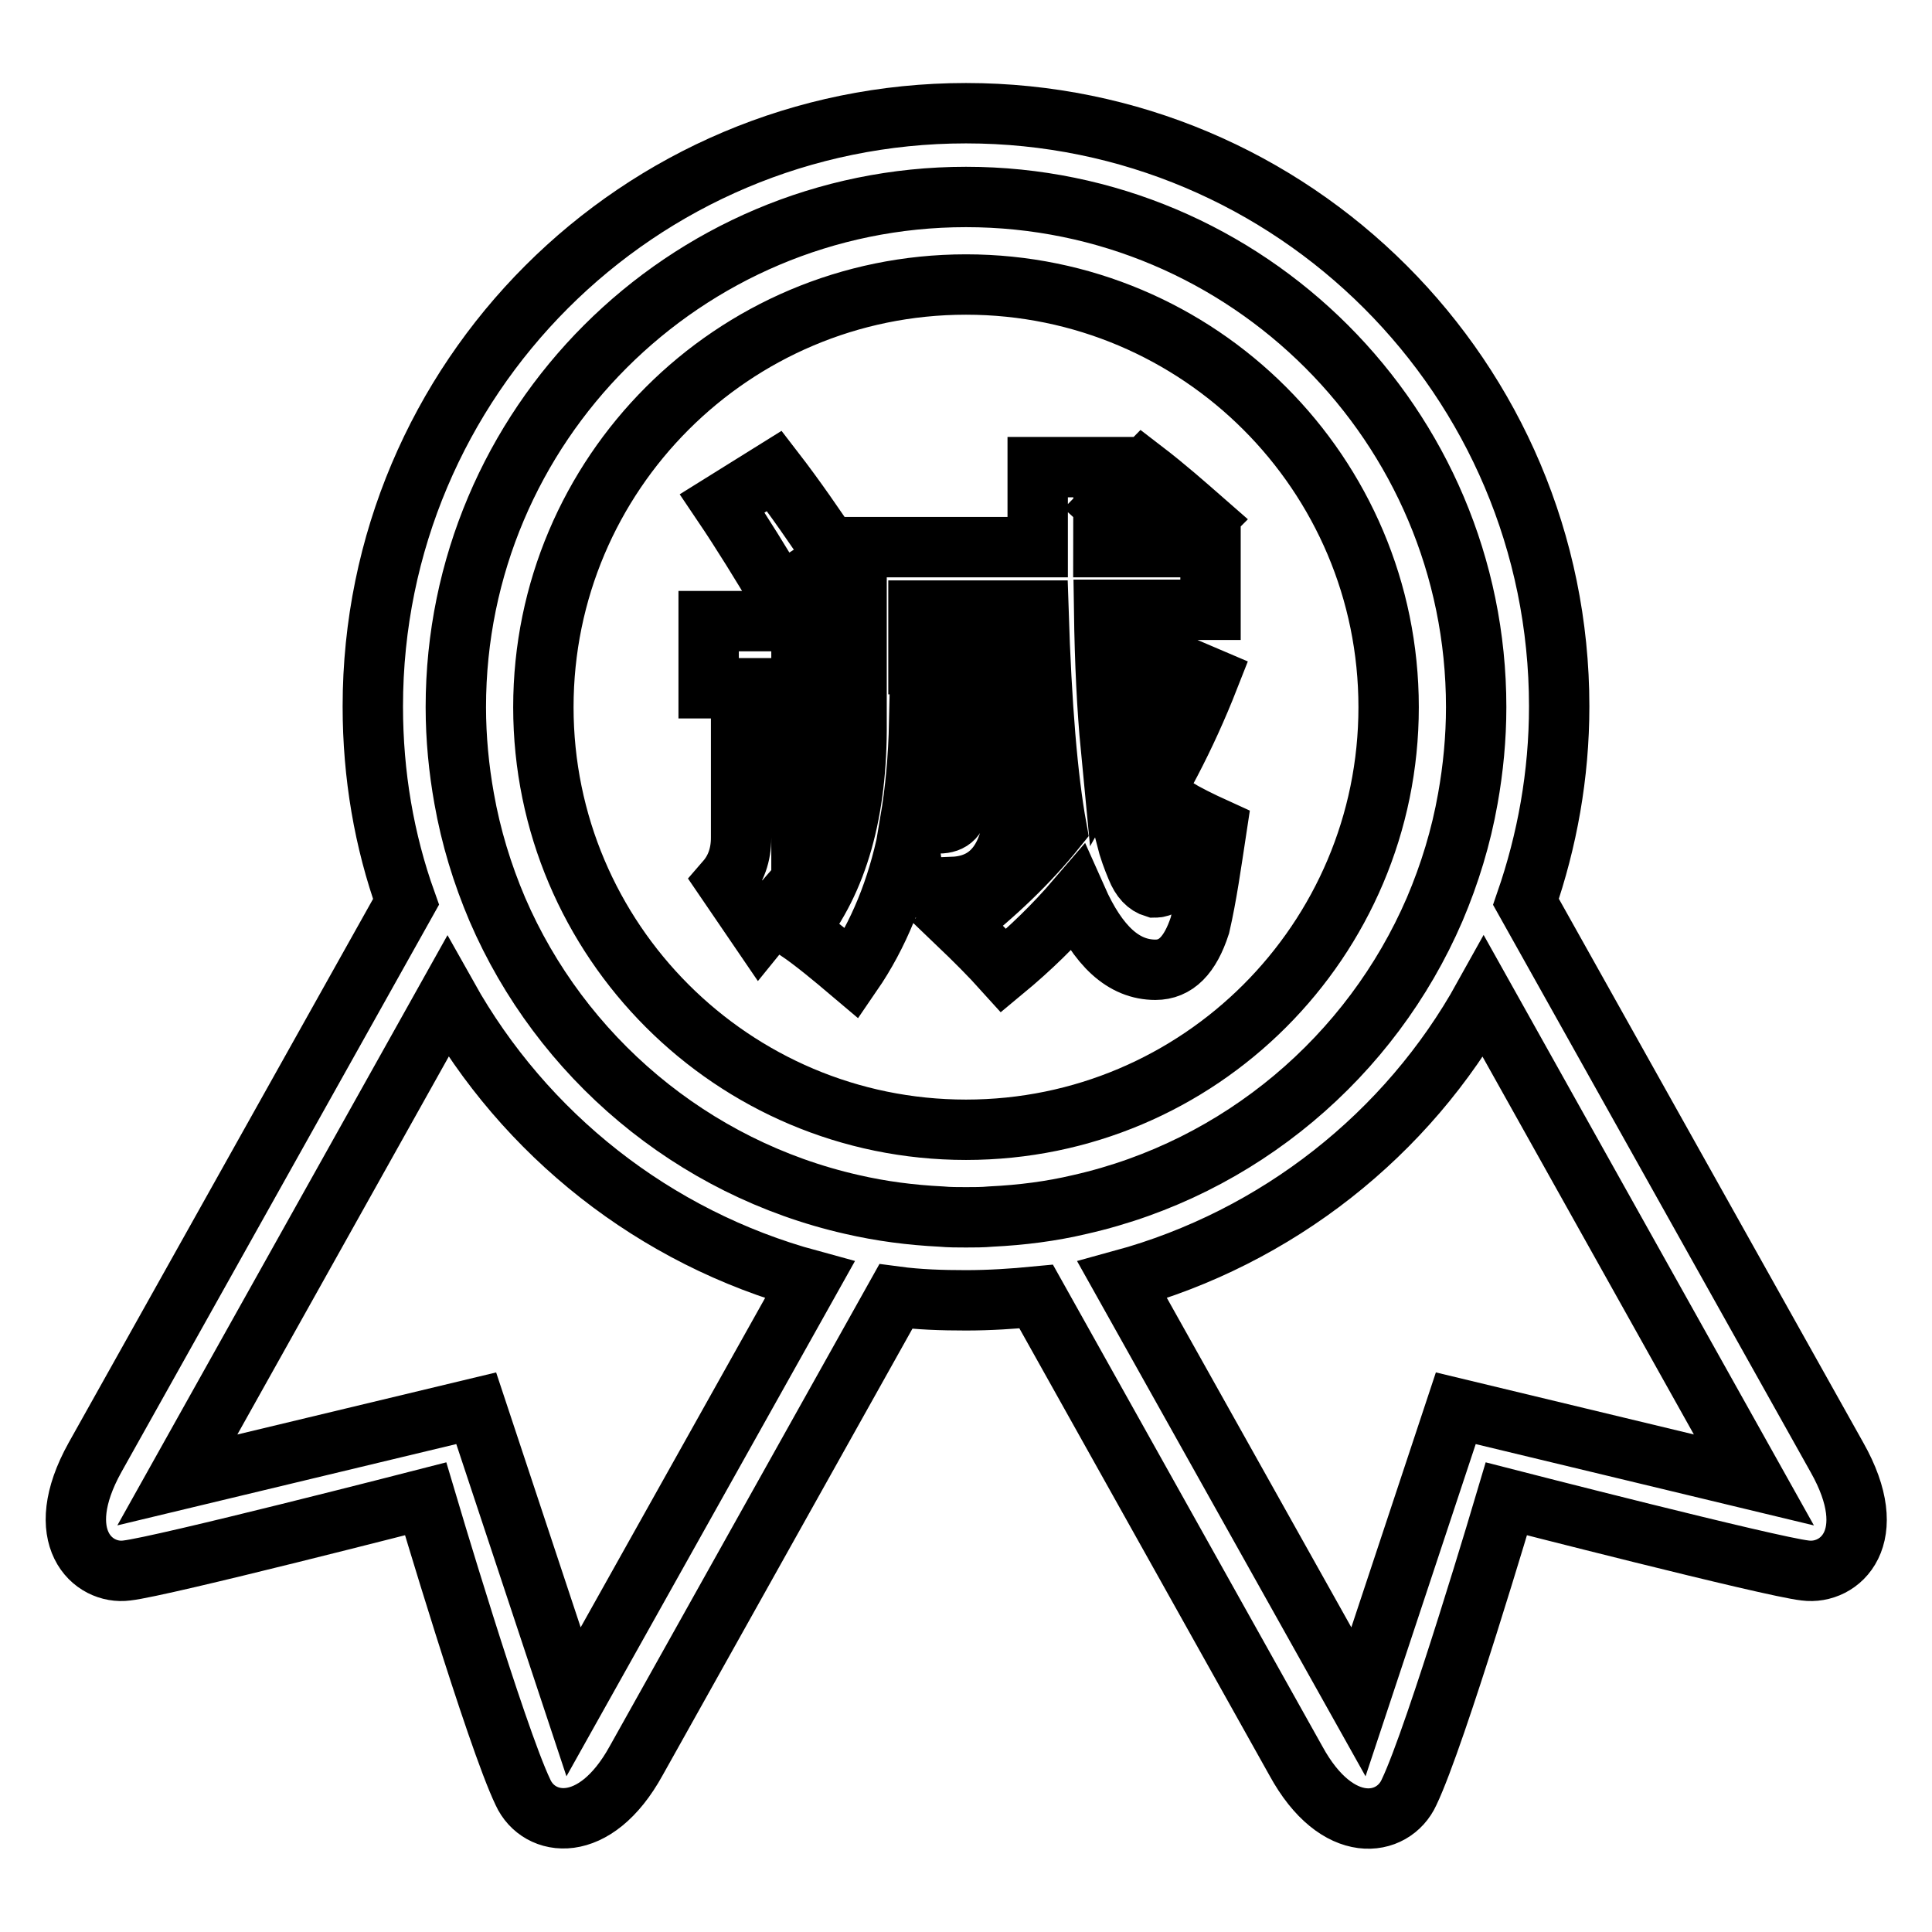 <?xml version="1.0" encoding="utf-8"?>
<!-- Svg Vector Icons : http://www.onlinewebfonts.com/icon -->
<!DOCTYPE svg PUBLIC "-//W3C//DTD SVG 1.1//EN" "http://www.w3.org/Graphics/SVG/1.1/DTD/svg11.dtd">
<svg version="1.1" xmlns="http://www.w3.org/2000/svg" xmlns:xlink="http://www.w3.org/1999/xlink" x="0px" y="0px" viewBox="0 0 256 256" enable-background="new 0 0 256 256" xml:space="preserve">
<g> <path stroke-width="8" fill-opacity="0" stroke="#000000"  d="M31,204.2c0-0.2,0-0.3,0-0.5C31,203.9,31,204,31,204.2z M243.4,193.1l-41.2-73.6c2.8-8.1,4.4-16.8,4.4-25.9 c0-43.4-35.2-78.6-78.6-78.6c-43.4,0-78.6,35.2-78.6,78.6c0,9.1,1.5,17.8,4.4,25.9l-41.2,73.6c-5.9,10.6-0.3,15.6,4.2,15 c4.6-0.5,39.6-9.5,39.6-9.5s9.3,31.4,12.9,38.9c2.1,4.6,9.5,5.8,15-4.2l34.4-61.5c3,0.4,6.1,0.5,9.3,0.5c3.1,0,6.2-0.2,9.3-0.5 l34.4,61.5c5.5,10.1,12.9,8.8,15,4.2c3.6-7.5,12.9-38.9,12.9-38.9s35,9,39.6,9.5C243.8,208.7,249.4,203.7,243.4,193.1z M76,225.5 l-12.9-38.9l-39.6,9.5l35.8-64c10.2,18.2,27.4,31.9,48,37.5L76,225.5z M131.3,161.2c-1.1,0.1-2.2,0.1-3.3,0.1c-1.1,0-2.2,0-3.3-0.1 c-4-0.2-7.9-0.7-11.8-1.6c-21.2-4.8-38.6-19.6-47-39.1c-2-4.7-3.5-9.6-4.4-14.7c-0.7-3.9-1.1-8-1.1-12.1 c0-37.3,30.3-67.6,67.6-67.6c37.3,0,67.6,30.3,67.6,67.6c0,4.1-0.4,8.2-1.1,12.1c-0.9,5.1-2.4,10-4.4,14.7 c-8.4,19.5-25.8,34.3-47,39.1C139.3,160.5,135.4,161,131.3,161.2z M192.9,186.6L180,225.5l-31.3-55.9c20.5-5.6,37.8-19.3,47.9-37.5 l35.8,64L192.9,186.6z M120.6,108.9c1.2,0.1,2.4,0.2,3.8,0.2c1.7,0,2.6-0.9,2.6-2.8c0.2-3.6,0.3-7.2,0.3-10.6h-5.5 C121.7,100.4,121.3,104.8,120.6,108.9z M184,93.7c0-30.9-25.1-56-56-56c-30.9,0-56,25.1-56,56c0,30.9,25.1,56,56,56 C158.9,149.7,184,124.6,184,93.7z M102.6,62.4c2.7,3.5,5.4,7.4,8.2,11.6c-2.9,1.8-5.4,3.5-7.5,4.8c-2.4-4-4.9-8.1-7.6-12.1 L102.6,62.4z M96.2,116.7c1.3-1.5,2-3.4,2-5.7V91.2h-4.3v-8.9h12.3v23.9c1.3-1.5,2.6-3.1,3.9-4.6c0,3.5,0.3,6.9,0.7,10.4 c-3.4,3.3-6.7,7.1-10.1,11.3L96.2,116.7z M159,122.6c-1.3,4-3.2,5.9-5.9,5.9c-4.2,0-7.6-3.1-10.4-9.4c-3,3.5-6.2,6.6-9.7,9.5 c-1.8-2-3.8-4-6.1-6.2c5-3.9,9.4-8.1,13.1-12.7c-1.2-6.6-2-16.2-2.4-28.8h-15.9V88H135c0,4.4-0.2,10.6-0.5,18.7 c-0.4,6.8-3,10.4-7.8,10.8c-2.4,0.1-4.3,0.2-5.5,0.1c-0.3-2.4-0.6-4.6-0.9-6.7c-1.4,6.9-3.9,13-7.4,18.1c-2.6-2.2-5-4.2-7.2-5.7 c5.3-6.6,7.9-15.8,7.8-27.6V72.5h24c0-3.4,0-6.9,0-10.6h8.8c-0.1,3.8-0.1,7.3-0.1,10.6h6.3c-1.5-1.4-3.5-3.2-5.8-5.3l4.8-4.9 c3,2.3,5.6,4.6,8,6.7l-3.4,3.4h4.3v8.4h-14.1c0.1,7.1,0.4,13.1,0.9,18.3c2.2-3.9,4-8.1,5.5-12.5l7.5,3.2c-3.1,7.9-6.8,14.9-11,21.1 c0.4,1.6,0.9,2.9,1.4,4.1c0.6,1.5,1.4,2.3,2.4,2.6c0.9,0,1.6-0.5,1.8-1.6c0.5-2.3,0.8-5.3,0.9-9c1.5,0.9,3.3,1.8,5.5,2.8 C160.5,114.4,159.9,118.7,159,122.6z"/></g>
</svg>